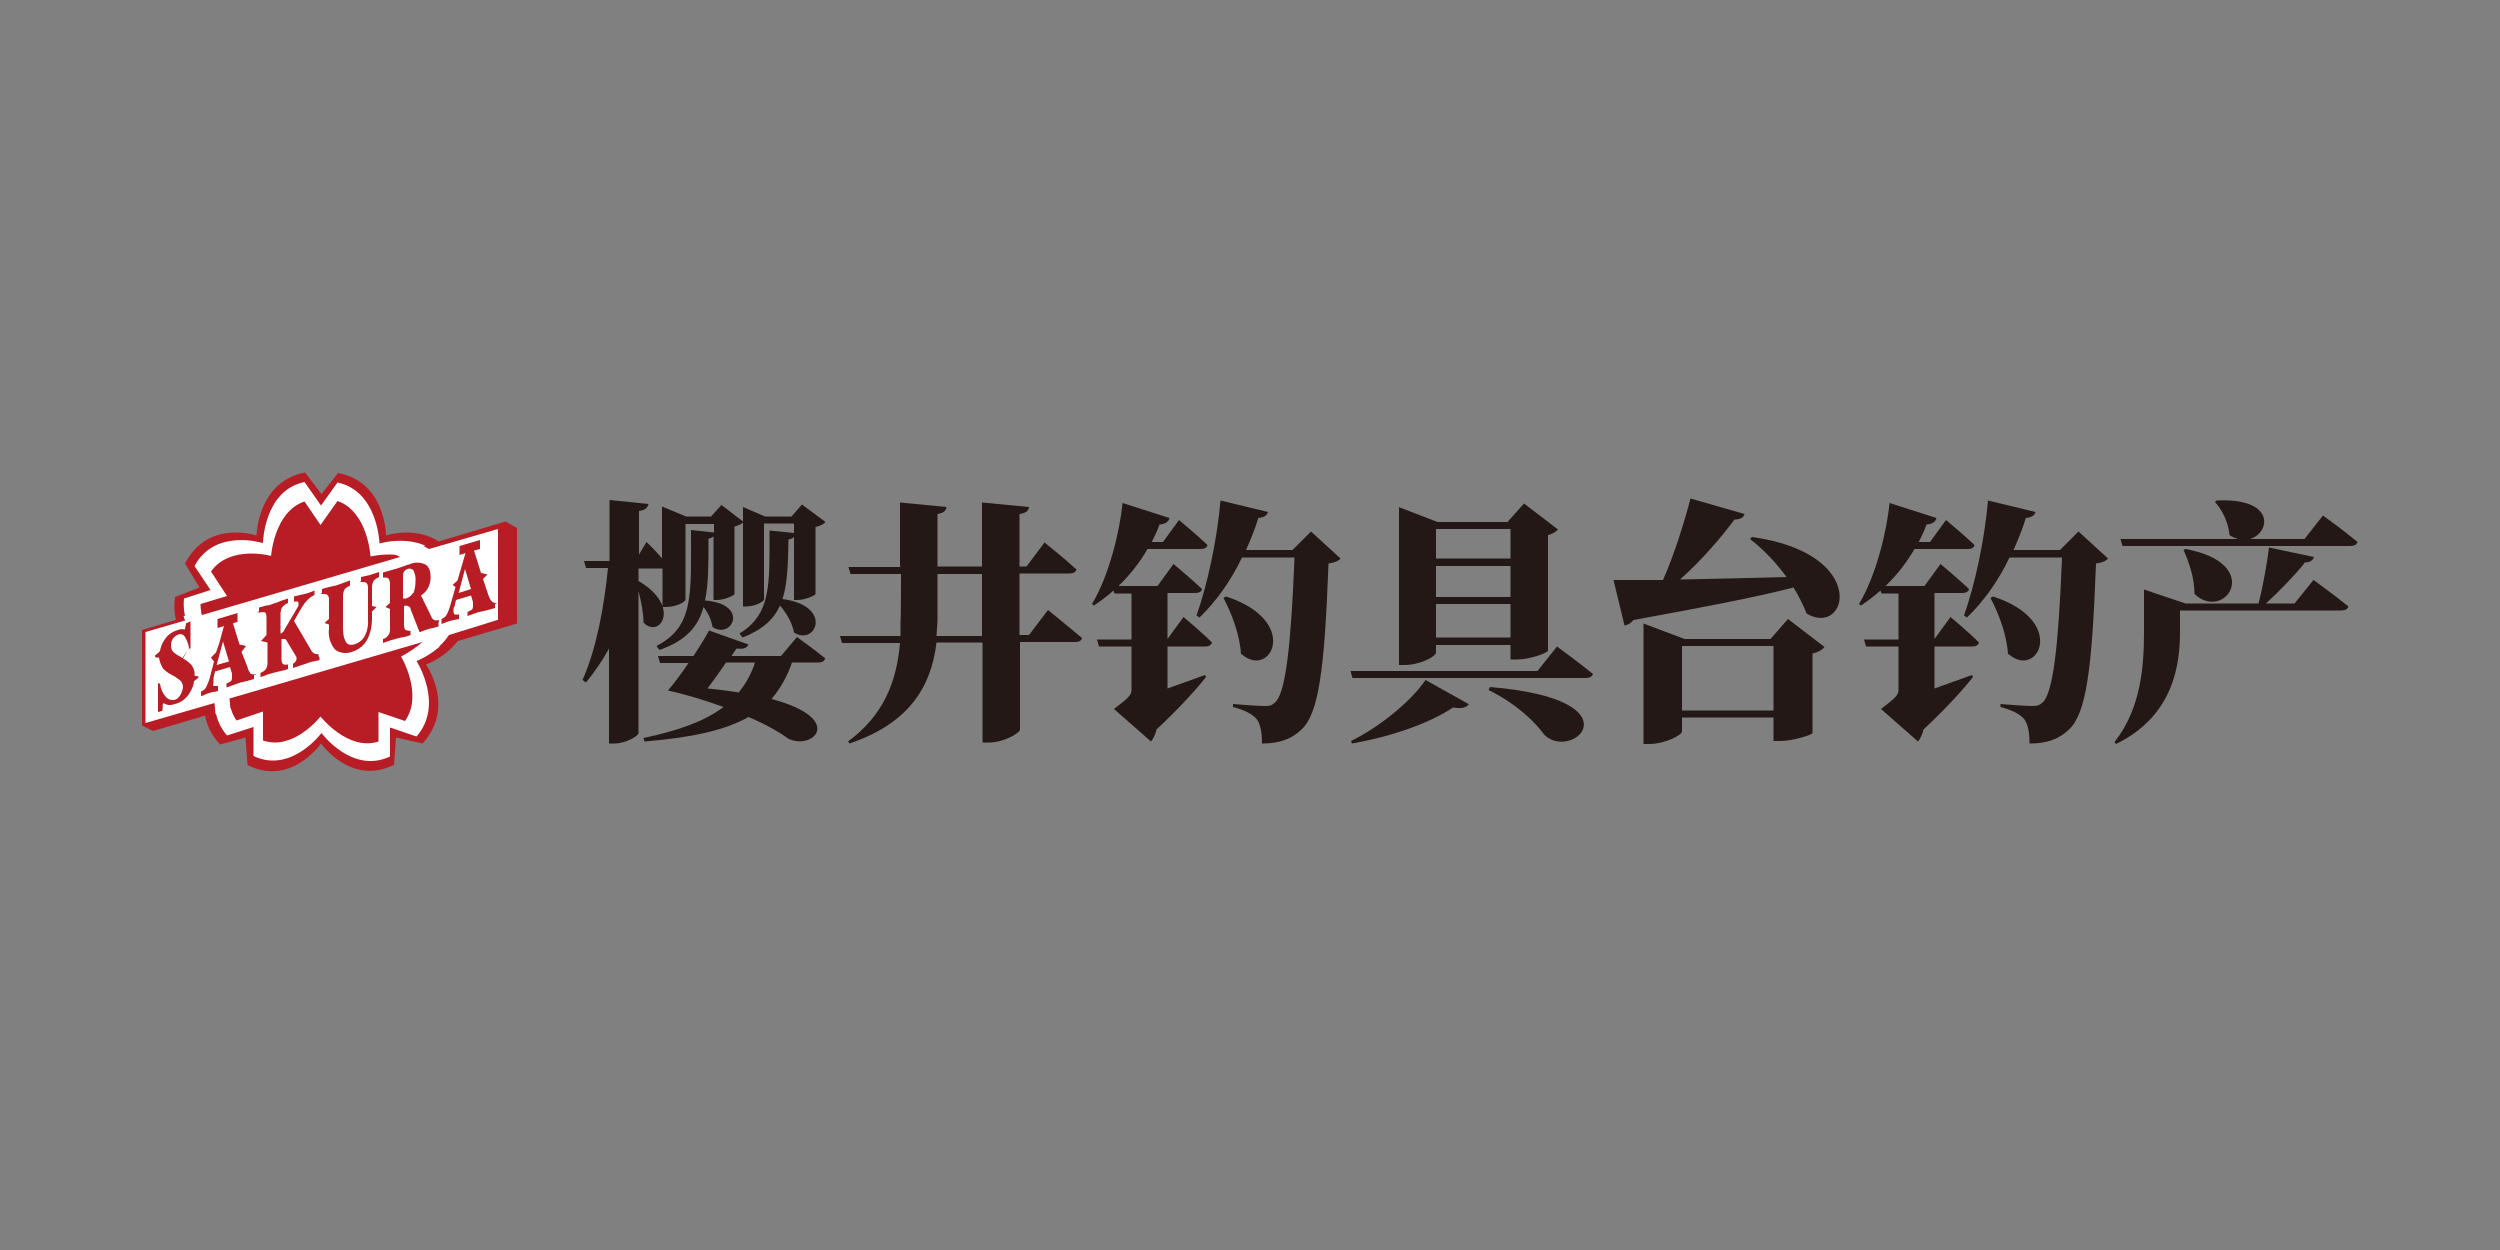 <?xml version="1.0" encoding="UTF-8"?> <svg xmlns="http://www.w3.org/2000/svg" width="500" height="250" version="1.1" viewBox="0 0 500 250"><rect x="0" y="0" width="500" height="250" fill="#808080" stroke="none"/><defs><style> .cls-1 { fill: #231815; } .cls-2 { fill: #b81c25; } .cls-3 { fill: #fff; } .cls-4 { isolation: isolate; } .cls-5 { fill: none; stroke: #231815; stroke-width: .1px; } </style></defs><g><g id="_レイヤー_1" data-name="レイヤー_1"><g><g><line class="cls-5" x1="29" y1="137.7" x2="101.2" y2="113"></line><path class="cls-2" d="M78.8,153.1l.4-5.6,5.3,1.2c6.7-7.3.7-15.8.7-15.8,0,0,9.8-3.4,8.5-13.4l-4.9-2,2.8-4.7c-4.5-9-14.4-5.7-14.4-5.7,0,0,0-10.7-9.6-12.5l-3.3,4.2-3.3-4.3c-9.5,1.8-9.7,12.6-9.7,12.6,0,0-9.7-3.3-14.3,5.6l2.9,4.8-4.9,1.9c-1.3,10.1,8.4,13.4,8.4,13.4,0,0-6.2,8.7.6,16.1l5.1-1.4.4,5.5c8.7,4.4,14.7-4.3,14.7-4.3,0,0,6,8.5,14.5,4.3"></path><path class="cls-3" d="M52.5,108.6s-9.5-3-13.6,4.6l3.2,4.8-5.3,1.7c-.9,8.7,8.6,12.5,8.6,12.5,0,0-5.5,8.5,0,14.9l5.3-1.7v5.8c7.5,3.6,13.6-4.6,13.6-4.6,0,0,6.1,8.3,13.7,4.7v-5.8l5.3,1.8c5.6-6.4,0-15.1,0-15.1,0,0,9.4-3.5,8.4-12.2l-5.3-1.9,3.2-4.7c-4.1-7.6-13.7-4.7-13.7-4.7,0,0-.3-10.5-8.4-12.2l-3.3,4.6-3.3-4.7c-8.1,1.7-8.3,12.1-8.3,12.1"></path><path class="cls-2" d="M54.3,111.2s-8.3-2.3-12.1,3.1l3.2,4.9-5.3,1.6c0,6.8,8.1,10.2,8.1,10.2,0,0-4.7,7.6-.9,13.1l5.3-1.8v5.8c6.1,2.1,11.5-4.8,11.5-4.8,0,0,5.5,7,11.6,5v-5.9l5.3,1.8c3.8-5.4-.9-13.1-.9-13.1,0,0,8-3.3,8.1-10l-5.3-1.9,3.3-4.6c-3.7-5.4-12.1-3.3-12.1-3.3,0,0-.5-9-6.6-11.1l-3.4,4.8-3.2-4.7c-6.1,2-6.7,11-6.7,11"></path><polygon class="cls-2" points="28.4 145.1 28.4 126 101.1 104.3 103.4 105.6 103.4 124.7 30.6 146.2 28.4 145.1"></polygon><path class="cls-3" d="M99.8,123.9l-10,3.1c-.6.9-1.3,1.7-2.2,2.5-.7.4-7.1,2.2-7.1,2.2l-.3-.4c1.6-.8,3-1.8,4.3-2.9l-38.6,11.3.2,2.2-3,.9-.2-2.2-13.8,4v-18.2l7.9-2.3-.3-.9,3.4-1,.3.8,39.6-11.6c-.4-.3-.8-.4-1.3-.5,1.9-.7,3.8-1.3,5.8-1.8l1.3.7,13.8-4v18.2Z"></path><path class="cls-2" d="M36.6,131.7c.6.3,1.1.7,1.6,1.2.5.6.8,1.4.7,2.2,0,.2.8,0,.8.3s-.9.7-.9.9c-.1.9-.5,1.7-1,2.5-.7,1-1.6,1.7-2.8,2-.6.2-1.2.3-1.7.1,0,0-.6-.3-.7-.2s0,1.5-.2,1.5-.6.2-.8.2v-5.6h0c0-.3.1-.1.2-.1h.2c.1,1,.5,1.9,1.1,2.6.4.5,1,.8,1.7.7.5-.1.9-.4,1.2-.9.3-.5.5-1,.6-1.6,0-.6-.2-1.2-.8-1.6-.5-.4-1-.7-1.6-1-.6-.3-1.1-.7-1.6-1.2-.4-.7-.7-1.4-.8-2.2,0,0-.9.2-.8-.4,0,0,1-.8,1-.9.1-.7.4-1.5.8-2.1.6-1,1.6-1.8,2.8-2.1.4-.2.9-.2,1.3-.1.2,0,.2-1.3.4-1.3s.6-.3.8-.3v5.4h-.2c0,0-.1,0-.2,0M37.8,129.6c-.1-.8-.4-1.5-.8-2.2-.3-.5-.8-.7-1.3-.5-.4.1-.8.4-1.1.8-.3.4-.4.9-.4,1.4,0,.6.2,1.2.7,1.5.5.4,1.1.7,1.6,1"></path><path class="cls-2" d="M63.9,131.5c0,.1,0,.2,0,.3v.2c-.5.2-.9.2-1.2.3-.4,0-.8.2-1.1.3l-1.5.5-1.5.5h0c0-.2,0-.3,0-.4,0,0,0-.2,0-.3v-.2c.2,0,.4-.2.5-.4.1-.1.2-.3.2-.5,0,0,0-.2,0-.3,0-.1-.1-.3-.2-.4l-1.8-3c0-.1-.2-.3-.4-.3-.2,0-.4,0-.6,0v3.8c0,.4,0,.8.2,1.1.1.2.5.3,1.1.2h0c0,.2,0,.3,0,.4,0,0,0,.2,0,.3v.2c-.5.2-.9.3-1.4.4l-1.3.3-1.4.4c-.5.2-.9.4-1.4.5-.7.2,0,0,0,0,0,0,0-.2,0-.3,0,0,0-.2,0-.3,0,0,0-.1,0-.2.4-.2.8-.4,1.1-.8.2-.4.3-.8.3-1.3v-4l-1.3-.3,1.1-1.2v-3.3c0-.4,0-.8-.2-1.1,0-.2-.6-.2-1.3-.1-.5,0-.5,0,0-.2,0,0,0-.2,0-.3,0,0,0-.2,0-.3,0,0,0-.1,0-.2l1.5-.4c.5,0,1-.2,1.4-.4.5-.1,1-.3,1.4-.5l1.5-.5h0c0,.2,0,.3,0,.4,0,0,0,.2,0,.3v.2c-.5.2-.9.5-1.2.9-.2.4-.3.8-.3,1.3v3.9c.2,0,.3-.1.4-.2.2-.2.3-.3.4-.6l2.6-4.4.2-.4c0-.1,0-.2,0-.4,0-.2,0-.3-.2-.4-.2,0-.5,0-.7,0v-.2c0,0,0-.2,0-.3,0,0,0-.2,0-.3,0,0,0-.1,0-.2l1.2-.3,1.3-.3.9-.3.7-.3h0c0,.2,0,.3,0,.4,0,0,0,.2,0,.3v.2c-.5.2-1,.6-1.4,1-.4.4-.8.9-1.1,1.4l-1.6,2.8,3.4,5.8c.1.3.4.6.7.7.2.1.5.2.8.1h0c0,.2,0,.3,0,.4"></path><path class="cls-2" d="M75.8,114.9c0,0,0,.2,0,.3v.2c-.4.2-.8.4-1.1.8-.2.4-.3.8-.3,1.3v3.7l.9.2-.9.9v1.5c0,1.4-.3,2.8-.9,4-.6,1.2-1.7,2.1-2.9,2.5-1.2.5-2.6.4-3.6-.4-1-1.2-1.4-2.7-1.2-4.2v-.8l-.9-.3.9-.8v-3.7c0-.4,0-.8-.3-1.1-.2-.2-.6-.2-1.1-.2-.4,0-.4,0,0-.2,0,0,0-.2,0-.3v-.3c0,0,0-.1,0-.2l1.4-.4,1.4-.3,1.4-.5,1.4-.5v.2c0,0,0,.2,0,.3,0,0,0,.2,0,.3v.2c-.4.2-.8.4-1.1.8-.2.4-.3.8-.3,1.3v6.4c0,1,.1,2,.6,2.8.3.6,1,.7,1.9.4.8-.3,1.5-.9,1.9-1.7.5-1,.7-2.1.6-3.3v-6.1c0-.4,0-.8-.3-1.1-.2-.2-.6-.2-1.1-.2-.8.1,0,0,0-.2,0,0,0-.2,0-.3,0,0,0-.2,0-.3,0,0,0-.1,0-.2l.9-.2.9-.2.9-.3c.3-.1.6-.2.9-.3v.2c0,0,0,.2,0,.3"></path><path class="cls-2" d="M87.8,124.2v-.2c-.3.1-.7.1-1,0-.3-.2-.5-.5-.6-.8l-2-4.1c.6-.4,1.2-1,1.5-1.7.3-.7.5-1.5.4-2.3,0-.9-.3-1.7-1-2.2-1.1-.5-2.3-.5-3.3,0-.5.1-.9.3-1.2.4l-1.2.4-1.4.4-1.4.4v.2c0,0,0,.2,0,.3,0,0,0,.2,0,.3,0,0,0,.1,0,.2.6,0,.9,0,1.1.2.2.3.3.7.3,1.1v3.8l-.9.8.9.4v3.9c0,.4,0,.9-.3,1.3-.3.4-.6.7-1.1.8v.8c0,0,0,0,0,0l1.4-.5,1.4-.4,1.3-.3c.4,0,.9-.2,1.4-.4v-.2c0,0,0-.2,0-.3,0,0,0-.2,0-.3h0c-.6-.1-.9-.1-1.1-.3-.2-.4-.2-.7-.2-1.1v-3.6c.5-.2,1,0,1.3.4,0,0,0,.1,0,.2l1.8,4.6c.3,0,.6-.2.9-.3l.9-.3.9-.2,1.1-.3v-.2c0-.1,0-.2,0-.3v-.3M82.6,118.6c-.3.5-.8.9-1.4,1.1h-.6v-4.4c0-.3,0-.7.2-1,.2-.2.4-.4.7-.5.4-.2,1,0,1.2.3.3.7.5,1.4.4,2.1,0,.8-.1,1.6-.4,2.4"></path><path class="cls-2" d="M43.3,133.1l1.3-4.8,1.2,4-2.5.7ZM51.2,135s0-.2,0-.1c-.4,0-.8,0-1.1-.2-.3-.4-.5-.8-.6-1.3l-1.2-3,.9-1.2-1.3-.3-1.3-4.2h0c0-.1.9-.3.9-.3v-1.8l-4,1.2v1.8l1.3-.4-1,3.6-.6,1.7-1,1,.6.8-.9,3.5c-.2.6-.4,1.1-.7,1.7-.2.4-.6.6-1,.8v.2c0,0,0,.2,0,.3,0,0,0,.2,0,.3,0,0,0,.2,0,.1.3,0,.6-.2.8-.3.3-.1.6-.2.8-.3.3,0,.5-.2.8-.2.3,0,.7-.1,1-.2v-.2c0-.1,0-.2,0-.3,0,0,0-.2,0-.3v-.2h-.9c-.1-.2-.1-.4,0-.6,0-.1,0-.3,0-.4,0-.2,0-.4,0-.6l.3-1.3,3-.9.4,1.3v.4c0,.1,0,.2,0,.4,0,.2,0,.5-.2.7-.3.2-.6.4-.9.5,0,0,0,.1,0,.2,0,0,0,.2,0,.3,0,0,0,.2,0,.3,0,0,0,.1,0,0l1.4-.5,1.4-.5,1.3-.3,1.4-.4c0,0,0-.1,0-.2,0,0,0-.2,0-.3,0,0,0-.2,0-.3"></path><path class="cls-2" d="M91.7,118.7l1.3-4.9,1.2,4-2.5.8ZM99.6,120.6h0c-.4.1-.8,0-1.1-.2-.4-.3-.6-.8-.8-1.3l-1.1-3.3.9-.9-1.3-.3-1.4-4.5,1.2-.3v-1.8l-4.1,1.2v1.8l1.2-.4-1.6,5.5-1,.9.6.4-1.1,3.9c-.2.6-.4,1.2-.7,1.7-.2.4-.6.6-1,.8v.2c0,0,0,.2,0,.3,0,0,0,.2,0,.3v.2l.8-.3.8-.3c.3,0,.6-.2.9-.2l1-.2c0,0,0-.1,0-.2,0,0,0-.2,0-.3v-.3s0-.2,0-.1h-.9c-.1-.2-.2-.4-.2-.6,0-.1,0-.3,0-.4,0-.2,0-.4.2-.6l.3-1.3,3-.9.4,1.3v.4c0,.1,0,.3,0,.4,0,.2,0,.5-.2.7-.3.2-.6.4-.9.5,0,0,0,.1,0,.2v.3c0,0,0,.2,0,.3h0l1.4-.5c.5-.2.9-.3,1.4-.4.4-.1.9-.2,1.3-.3l1.4-.4v-.2c0,0,0-.2,0-.3,0,0,0-.2,0-.3"></path></g><g class="cls-4"><path class="cls-1" d="M132.4,111.9v-10.6l4.8,2h5l2.1-2.3,4.3,3.3v-2.9l4.4,1.9h5.3l2.1-2.4,4.7,3.5c-.3.4-1.1.8-2,1v13.4c0,.3-2.2,1.2-3.6,1.2h-.7v-12.6c-.3.3-.6.4-1.1.5-.1,4.9-.2,8.8-1.2,11.9,10.3,1.4,6.6,9.5,2.3,6.7-.3-1.8-1.5-3.9-2.8-5.4-1.2,2.7-3.4,4.8-7.5,6.4l-.6-.8c6.4-3.9,6-9.9,6-20.6l4.9.5v-1.9h-6v15.2c0,.4-1.8,1.4-3.6,1.4h-.6v-16.8c-.3.3-.9.6-1.7.8v13.5c0,.3-2.1,1.2-3.5,1.2h-.7v-12.7c-.3.2-.6.4-1,.4,0,5.1,0,9.2-.7,12.4,9,.7,5.4,7.9,1.5,5.3-.2-1.4-.9-2.9-1.8-4-1.1,4-3.5,6.7-8.8,8.6l-.6-.8c7.5-3.9,6.9-10.1,6.9-23.2l4.6.5v-1.7h-5.7v15.1c0,.5-1.9,1.5-3.9,1.5h-.7v-7.7h-.5c0,0-4.3,0-4.3,0v2.5c8.7,5.1,4.2,11.7,1,8.3,0-2-.5-4.3-1-6.3v28.4c0,.6-2.6,2.1-4.8,2.1h-1.1v-19c-1.3,2.4-2.9,4.7-4.6,6.8l-.7-.5c2.8-6.3,4.3-14.5,5.1-22.4h-4.4l-.4-1.4h5.1v-12.2l7.8.8c-.2.7-.5,1.2-1.9,1.4v8.7l1.5-2.5s1.9,1.8,3.3,3.5ZM165,131.7c-.1.6-.7.8-1.4.8h-5.2c-1,2.9-2.4,5.3-4.1,7.3,15,4,8.2,10.4,3.3,7.9-1.9-1.4-4.6-2.9-7.9-4.3-4.6,2.6-11.1,4.1-20.8,4.9l-.2-.7c7.1-1.5,12.3-3.4,16-6.2-3.3-1.2-7.1-2.4-11.1-3.3,1.1-1.3,2.7-3.4,4.1-5.5h-5.7l-.4-1.4h7.1c1.3-2,2.5-3.9,3.1-5.1l7.9,2.8c-.3.6-.8,1-2.4.8l-1,1.5h9.9l3.2-3.8s3.6,2.6,5.8,4.4ZM147.8,138.4c1.4-1.7,2.5-3.7,3.2-5.9h-5.8c-1.2,1.8-2.6,3.7-3.7,5.2,2.3.2,4.4.5,6.3.8Z"></path><path class="cls-1" d="M180,113.3v-12.8l9.3.9c-.1.7-.5,1.2-1.8,1.4v10.5h8.9v-12.8l9.4.9c-.1.7-.5,1.2-1.9,1.4v10.5h1.4l3.6-4.8s4,3.2,6.4,5.4c-.2.6-.7.8-1.5.8h-9.9v12.3h1.9l3.8-5s4.2,3.4,6.8,5.6c-.1.6-.7.8-1.4.8h-11v17.5c0,.7-3.3,2.6-6.1,2.6h-1.4v-20h-9.2c-1.1,9.3-5.9,16.3-17.4,20.2l-.3-.4c6.9-5.1,9.7-11.6,10.4-19.7h-11.6l-.4-1.4h12.1v-3c.1,0,.1-9.4.1-9.4h-10.1l-.4-1.4h10.5ZM196.4,127.1v-12.3h-8.9v9.4l-.2,3h9.1Z"></path><path class="cls-1" d="M230.3,108.4h2.3l3.2-4.4s3.6,3,5.7,5c-.1.6-.7.8-1.4.8h-10.6c-1.5,2.6-3.5,5.2-5.8,7.4h7.8l3.2-4.4s3.6,3,5.7,5c-.1.6-.7.8-1.4.8h-5.5v9.2l3.2-4.4s3.6,3,5.7,5.1c-.2.6-.7.8-1.4.8h-7.5v8.4l7.5-2.7.2.4c-1.8,2.3-5.2,6.1-9.9,10.5-.2,1-.7,1.9-1.1,2.4l-7.4-6.5c3-2.3,3.5-2.8,3.5-3.9v-8.6h-6.5l-.4-1.4h6.9v-9.2h-3.4l-.2-.6c-1.2,1.1-2.6,2.1-3.9,3l-.4-.3c3.4-5.6,5.6-14.7,6.1-20.2l9.4,3c-.2.7-.7,1.2-2,1.3-.4,1.2-1,2.4-1.6,3.6ZM251.7,103.5c-.7,2.3-1.6,4.5-2.5,6.5h9.3l3.7-3.7,5.9,5.4c-.4.5-1.1.8-2.4,1-.8,21.6-2,30-5.4,33.2-2.1,2-4.5,2.8-7.9,2.8,0-2.2-.3-3.8-1-4.8-.9-1.1-2.5-1.9-4.8-2.5v-.6c2.1.2,5.2.4,6.4.4s1.4-.2,2-.7c2.1-1.8,3.2-11.2,3.9-29h-10.5c-2.3,4.8-5.2,8.8-8.5,12l-.6-.4c2.1-5.9,4.1-14.9,4.8-23l9.5,2.3c-.2.7-.8,1.1-2,1.2ZM248.2,130.9c-.2-3.8-1.8-8.1-3.5-11.3l.5-.3c15.1,4.9,8.9,16.7,3.1,11.5Z"></path><path class="cls-1" d="M307.5,134.2l3.9-4.9s4.5,3.3,7.2,5.5c-.2.6-.8.8-1.5.8h-46.6l-.4-1.4h37.4ZM293.8,140.8c-.5.7-1.4,1-3.2.7-4.6,3.1-12.2,5.8-20.2,7.2l-.2-.5c6.1-3,12.2-8.2,14.9-12.2l8.6,4.8ZM279.7,101.4l7.8,3h14l3.3-3.7,6.8,5.2c-.4.4-1,.9-2,1.1v23.1c0,.5-3.7,1.8-6.2,1.8h-1.3v-2.9h-14.9v1.5c0,.8-3.2,2.5-6.3,2.5h-1.1v-31.6ZM287.2,105.8v5.9h14.9v-5.9h-14.9ZM287.2,119.4h14.9v-6.2h-14.9v6.2ZM287.2,127.5h14.9v-6.7h-14.9v6.7ZM308.9,147c-1.8-2.5-5.5-6.2-11.2-9l.3-.6c29.8,2.5,16.6,15,10.9,9.6Z"></path><path class="cls-1" d="M361.4,122.9c-.7-1.8-1.6-3.6-2.7-5.4-7.4,1.9-17.7,3.9-32,6.5-.5.6-1.1,1-1.8,1.1l-2.2-9.1c2.2,0,5.7,0,9.9,0,2.3-5.2,4.3-11.7,5.5-16.3l10.8,3.1c-.2.7-.8,1.1-2,1.1-2.6,3.5-6.5,8.1-10.9,12,6.2-.1,13.7-.3,21.3-.5-2.1-2.9-4.7-5.6-7.3-7.6l.4-.4c23.7,3.3,19.1,20.2,10.9,15.3ZM328.7,124.7l8.2,3.1h17.2l3.5-4,7.3,5.6c-.4.5-1.1,1-2.4,1.3v15.9c-.1.4-4,1.6-6.5,1.6h-1.3v-4.7h-18.3v2.8c0,.7-3.4,2.5-6.6,2.5h-1.1v-24.1ZM336.4,129.2v12.9h18.3v-12.9h-18.3Z"></path><path class="cls-1" d="M383.7,108.4h2.3l3.2-4.4s3.6,3,5.7,5c-.1.6-.7.8-1.4.8h-10.6c-1.5,2.6-3.5,5.2-5.8,7.4h7.8l3.2-4.4s3.6,3,5.7,5c-.1.6-.7.8-1.4.8h-5.5v9.2l3.2-4.4s3.6,3,5.7,5.1c-.2.6-.7.8-1.4.8h-7.5v8.4l7.5-2.7.2.4c-1.8,2.3-5.2,6.1-9.9,10.5-.2,1-.7,1.9-1.1,2.4l-7.4-6.5c3-2.3,3.5-2.8,3.5-3.9v-8.6h-6.5l-.4-1.4h6.9v-9.2h-3.4l-.2-.6c-1.2,1.1-2.6,2.1-3.9,3l-.4-.3c3.4-5.6,5.6-14.7,6.1-20.2l9.4,3c-.2.7-.7,1.2-2,1.3-.4,1.2-1,2.4-1.6,3.6ZM405.2,103.5c-.7,2.3-1.6,4.5-2.5,6.5h9.3l3.7-3.7,5.9,5.4c-.4.5-1.1.8-2.4,1-.8,21.6-2,30-5.4,33.2-2.1,2-4.5,2.8-7.9,2.8,0-2.2-.3-3.8-1-4.8-.9-1.1-2.5-1.9-4.8-2.5v-.6c2.1.2,5.2.4,6.4.4s1.4-.2,2-.7c2.1-1.8,3.2-11.2,3.9-29h-10.5c-2.3,4.8-5.2,8.8-8.5,12l-.6-.4c2.1-5.9,4.1-14.9,4.8-23l9.5,2.3c-.2.7-.8,1.1-2,1.2ZM401.6,130.9c-.2-3.8-1.8-8.1-3.5-11.3l.5-.3c15.1,4.9,8.9,16.7,3.1,11.5Z"></path><path class="cls-1" d="M460.9,112.6c-1.8,2.3-4.9,5.5-7.7,8.1h5.7l3.8-4.7s4.3,3.1,7,5.3c-.2.6-.8.8-1.5.8h-32.2v4.2c0,6.3-1.1,16.8-12.8,22.5l-.3-.4c5.4-6.8,5.9-15.5,5.9-22.1v-8.4l8.3,2.8h14.6c.9-3.4,1.7-8,2.1-11.2l9,1.9c-.2.6-.7,1.1-1.9,1.1ZM450.1,107.8h10.8l3.7-4.7s4.3,3.1,6.9,5.3c-.2.6-.7.8-1.5.8h-45.5l-.4-1.4h23.5c-.6-.2-1.2-.4-1.7-.8-.2-2.5-1.5-5.1-2.9-6.6l.3-.3c11.9-.6,10.8,6.5,6.7,7.7ZM438.9,118.8c0-3.2-1.1-6.4-2.2-8.8l.4-.2c15.8,2.9,8,14.6,1.9,9.1Z"></path></g></g></g></g></svg> 